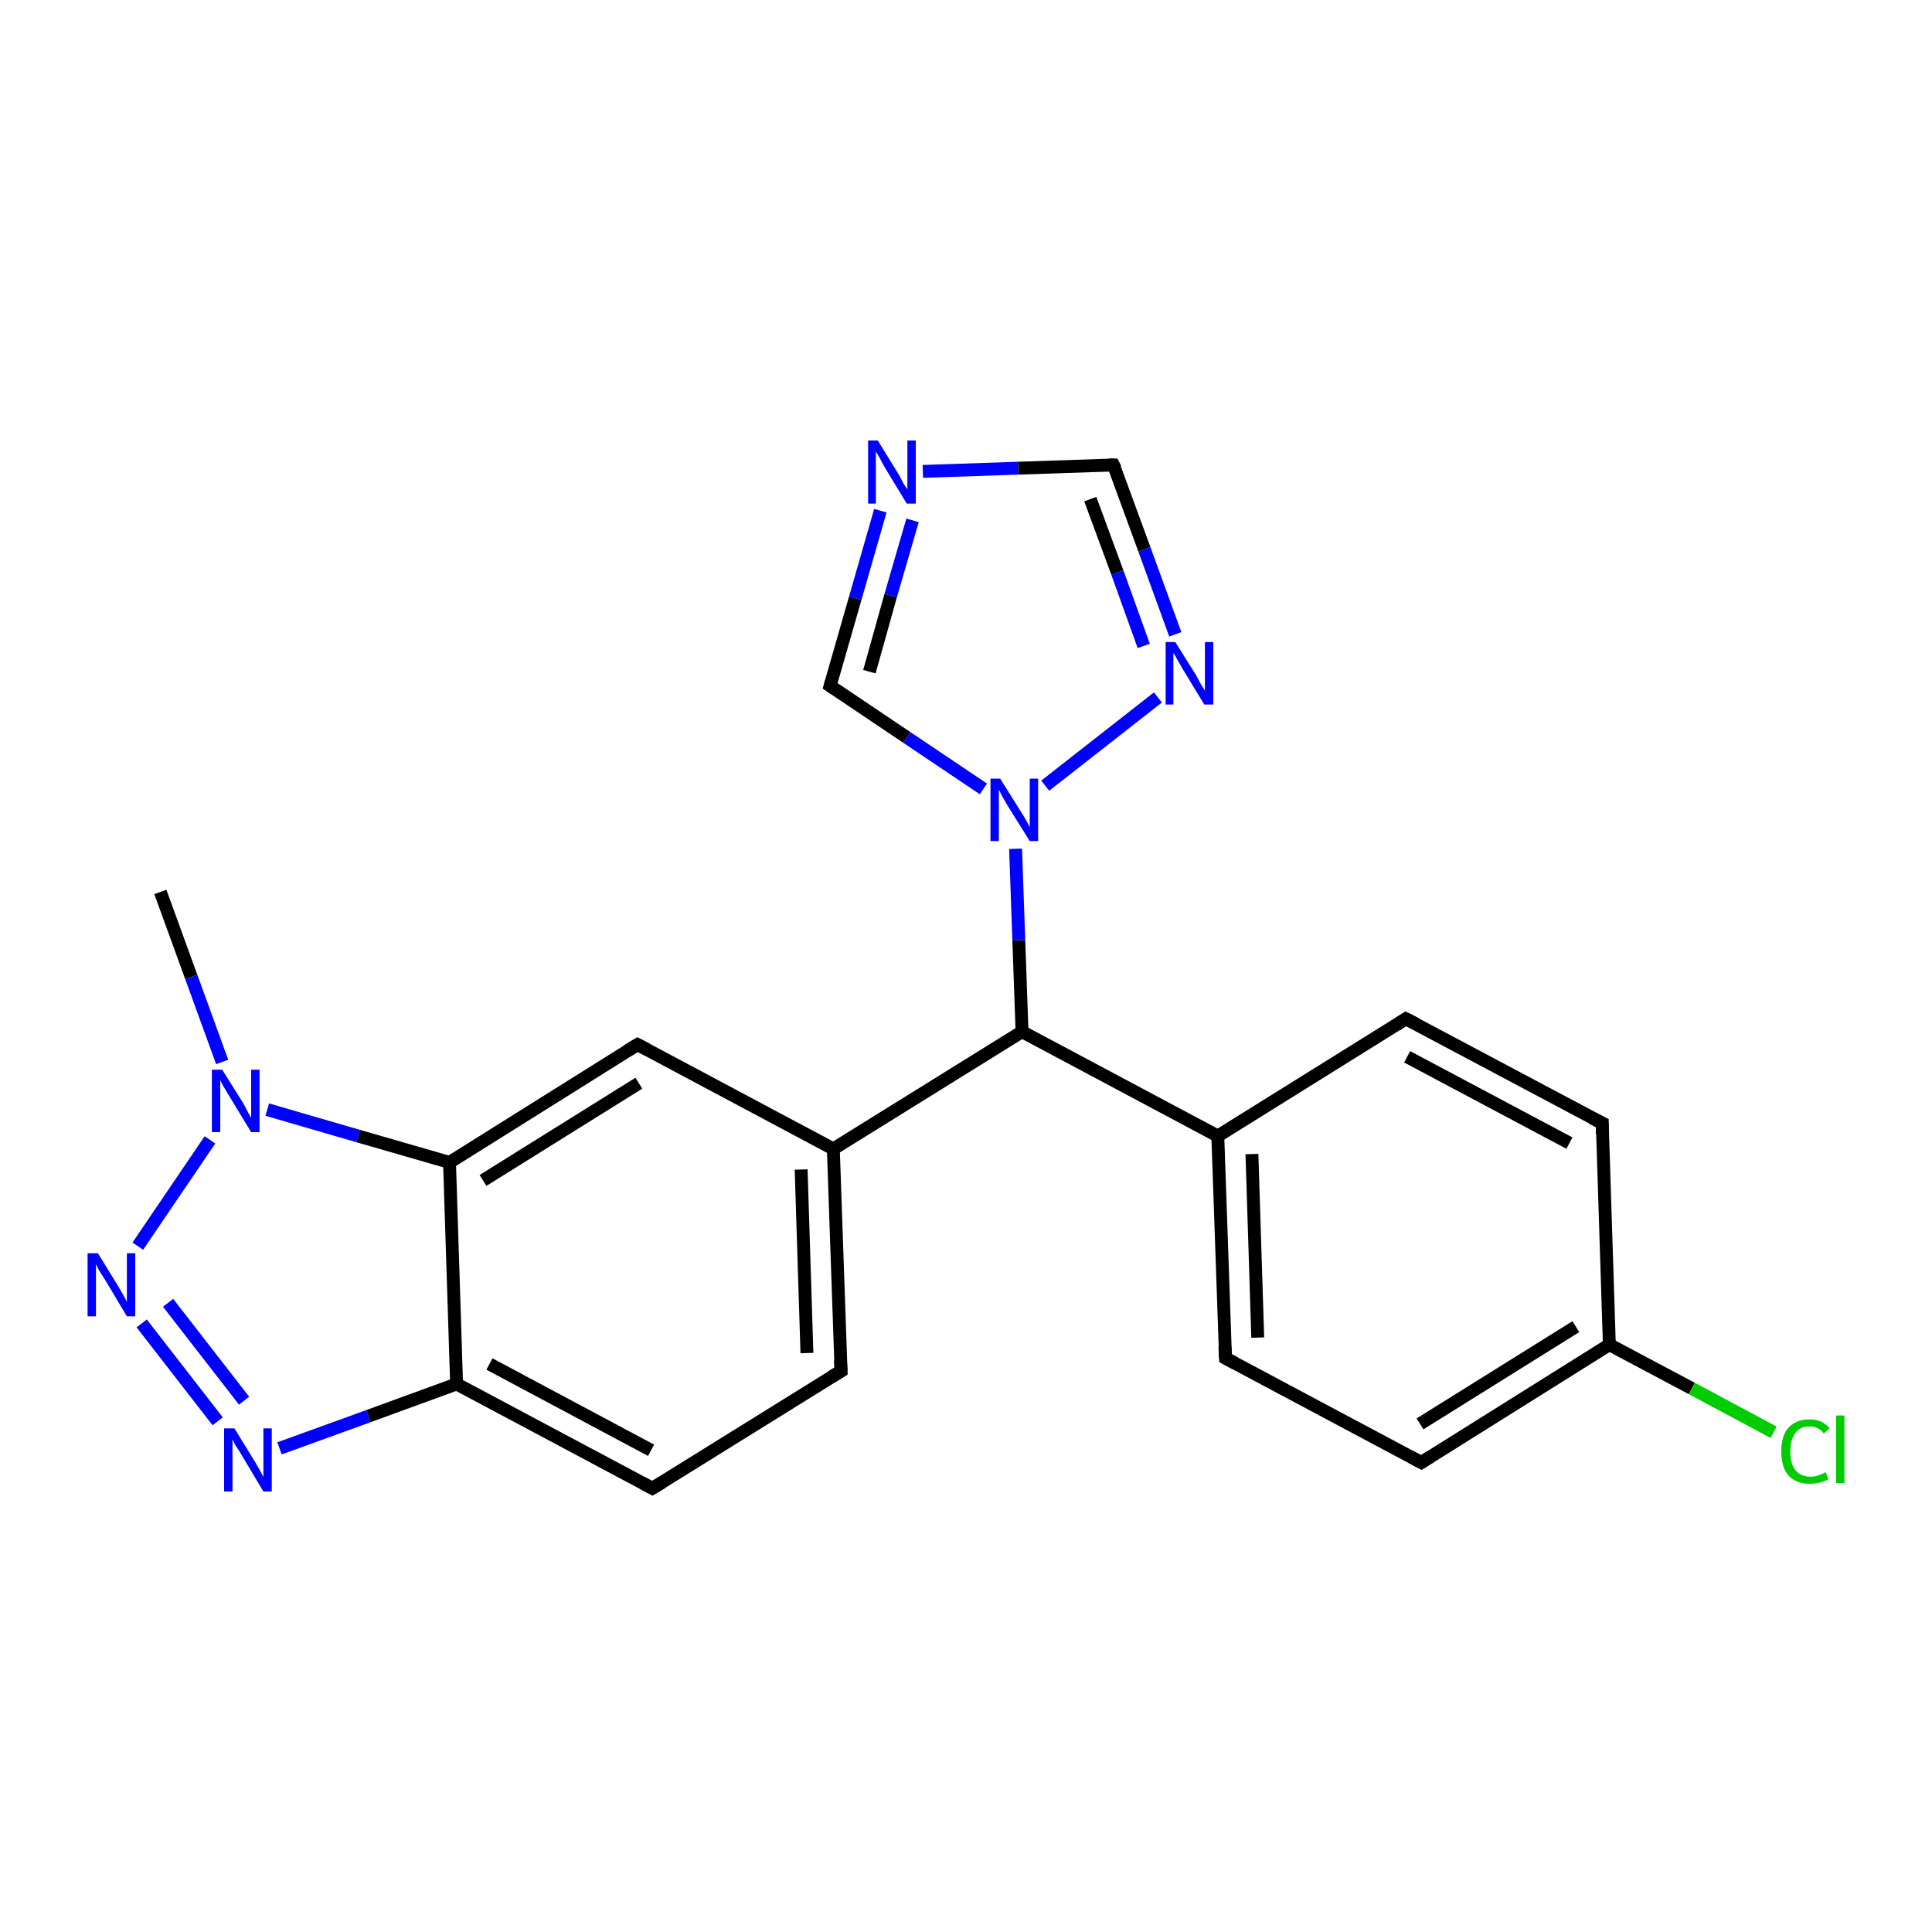 <?xml version='1.0' encoding='iso-8859-1'?>
<svg version='1.1' baseProfile='full'
              xmlns='http://www.w3.org/2000/svg'
                      xmlns:rdkit='http://www.rdkit.org/xml'
                      xmlns:xlink='http://www.w3.org/1999/xlink'
                  xml:space='preserve'
width='300px' height='300px' viewBox='0 0 300 300'>
<!-- END OF HEADER -->
<rect style='opacity:1.0;fill:#FFFFFF;stroke:none' width='300.0' height='300.0' x='0.0' y='0.0'> </rect>
<path class='bond-0 atom-0 atom-1' d='M 24.9,138.5 L 29.7,151.7' style='fill:none;fill-rule:evenodd;stroke:#000000;stroke-width:2.0px;stroke-linecap:butt;stroke-linejoin:miter;stroke-opacity:1' />
<path class='bond-0 atom-0 atom-1' d='M 29.7,151.7 L 34.5,164.9' style='fill:none;fill-rule:evenodd;stroke:#0000FF;stroke-width:2.0px;stroke-linecap:butt;stroke-linejoin:miter;stroke-opacity:1' />
<path class='bond-1 atom-1 atom-2' d='M 32.6,177.0 L 21.4,193.5' style='fill:none;fill-rule:evenodd;stroke:#0000FF;stroke-width:2.0px;stroke-linecap:butt;stroke-linejoin:miter;stroke-opacity:1' />
<path class='bond-2 atom-2 atom-3' d='M 22.0,205.5 L 33.8,220.7' style='fill:none;fill-rule:evenodd;stroke:#0000FF;stroke-width:2.0px;stroke-linecap:butt;stroke-linejoin:miter;stroke-opacity:1' />
<path class='bond-2 atom-2 atom-3' d='M 26.1,202.3 L 37.9,217.5' style='fill:none;fill-rule:evenodd;stroke:#0000FF;stroke-width:2.0px;stroke-linecap:butt;stroke-linejoin:miter;stroke-opacity:1' />
<path class='bond-3 atom-3 atom-4' d='M 43.4,224.9 L 57.2,219.9' style='fill:none;fill-rule:evenodd;stroke:#0000FF;stroke-width:2.0px;stroke-linecap:butt;stroke-linejoin:miter;stroke-opacity:1' />
<path class='bond-3 atom-3 atom-4' d='M 57.2,219.9 L 70.9,214.9' style='fill:none;fill-rule:evenodd;stroke:#000000;stroke-width:2.0px;stroke-linecap:butt;stroke-linejoin:miter;stroke-opacity:1' />
<path class='bond-4 atom-4 atom-5' d='M 70.9,214.9 L 101.3,231.1' style='fill:none;fill-rule:evenodd;stroke:#000000;stroke-width:2.0px;stroke-linecap:butt;stroke-linejoin:miter;stroke-opacity:1' />
<path class='bond-4 atom-4 atom-5' d='M 76.0,211.8 L 101.1,225.2' style='fill:none;fill-rule:evenodd;stroke:#000000;stroke-width:2.0px;stroke-linecap:butt;stroke-linejoin:miter;stroke-opacity:1' />
<path class='bond-5 atom-5 atom-6' d='M 101.3,231.1 L 130.6,212.9' style='fill:none;fill-rule:evenodd;stroke:#000000;stroke-width:2.0px;stroke-linecap:butt;stroke-linejoin:miter;stroke-opacity:1' />
<path class='bond-6 atom-6 atom-7' d='M 130.6,212.9 L 129.4,178.4' style='fill:none;fill-rule:evenodd;stroke:#000000;stroke-width:2.0px;stroke-linecap:butt;stroke-linejoin:miter;stroke-opacity:1' />
<path class='bond-6 atom-6 atom-7' d='M 125.3,210.1 L 124.4,181.6' style='fill:none;fill-rule:evenodd;stroke:#000000;stroke-width:2.0px;stroke-linecap:butt;stroke-linejoin:miter;stroke-opacity:1' />
<path class='bond-7 atom-7 atom-8' d='M 129.4,178.4 L 99.0,162.2' style='fill:none;fill-rule:evenodd;stroke:#000000;stroke-width:2.0px;stroke-linecap:butt;stroke-linejoin:miter;stroke-opacity:1' />
<path class='bond-8 atom-8 atom-9' d='M 99.0,162.2 L 69.8,180.5' style='fill:none;fill-rule:evenodd;stroke:#000000;stroke-width:2.0px;stroke-linecap:butt;stroke-linejoin:miter;stroke-opacity:1' />
<path class='bond-8 atom-8 atom-9' d='M 99.2,168.2 L 75.0,183.3' style='fill:none;fill-rule:evenodd;stroke:#000000;stroke-width:2.0px;stroke-linecap:butt;stroke-linejoin:miter;stroke-opacity:1' />
<path class='bond-9 atom-7 atom-10' d='M 129.4,178.4 L 158.7,160.2' style='fill:none;fill-rule:evenodd;stroke:#000000;stroke-width:2.0px;stroke-linecap:butt;stroke-linejoin:miter;stroke-opacity:1' />
<path class='bond-10 atom-10 atom-11' d='M 158.7,160.2 L 189.1,176.4' style='fill:none;fill-rule:evenodd;stroke:#000000;stroke-width:2.0px;stroke-linecap:butt;stroke-linejoin:miter;stroke-opacity:1' />
<path class='bond-11 atom-11 atom-12' d='M 189.1,176.4 L 190.3,210.9' style='fill:none;fill-rule:evenodd;stroke:#000000;stroke-width:2.0px;stroke-linecap:butt;stroke-linejoin:miter;stroke-opacity:1' />
<path class='bond-11 atom-11 atom-12' d='M 194.4,179.2 L 195.3,207.7' style='fill:none;fill-rule:evenodd;stroke:#000000;stroke-width:2.0px;stroke-linecap:butt;stroke-linejoin:miter;stroke-opacity:1' />
<path class='bond-12 atom-12 atom-13' d='M 190.3,210.9 L 220.7,227.1' style='fill:none;fill-rule:evenodd;stroke:#000000;stroke-width:2.0px;stroke-linecap:butt;stroke-linejoin:miter;stroke-opacity:1' />
<path class='bond-13 atom-13 atom-14' d='M 220.7,227.1 L 249.9,208.8' style='fill:none;fill-rule:evenodd;stroke:#000000;stroke-width:2.0px;stroke-linecap:butt;stroke-linejoin:miter;stroke-opacity:1' />
<path class='bond-13 atom-13 atom-14' d='M 220.5,221.1 L 244.7,206.0' style='fill:none;fill-rule:evenodd;stroke:#000000;stroke-width:2.0px;stroke-linecap:butt;stroke-linejoin:miter;stroke-opacity:1' />
<path class='bond-14 atom-14 atom-15' d='M 249.9,208.8 L 262.7,215.6' style='fill:none;fill-rule:evenodd;stroke:#000000;stroke-width:2.0px;stroke-linecap:butt;stroke-linejoin:miter;stroke-opacity:1' />
<path class='bond-14 atom-14 atom-15' d='M 262.7,215.6 L 275.4,222.4' style='fill:none;fill-rule:evenodd;stroke:#00CC00;stroke-width:2.0px;stroke-linecap:butt;stroke-linejoin:miter;stroke-opacity:1' />
<path class='bond-15 atom-14 atom-16' d='M 249.9,208.8 L 248.8,174.4' style='fill:none;fill-rule:evenodd;stroke:#000000;stroke-width:2.0px;stroke-linecap:butt;stroke-linejoin:miter;stroke-opacity:1' />
<path class='bond-16 atom-16 atom-17' d='M 248.8,174.4 L 218.3,158.2' style='fill:none;fill-rule:evenodd;stroke:#000000;stroke-width:2.0px;stroke-linecap:butt;stroke-linejoin:miter;stroke-opacity:1' />
<path class='bond-16 atom-16 atom-17' d='M 243.7,177.5 L 218.5,164.1' style='fill:none;fill-rule:evenodd;stroke:#000000;stroke-width:2.0px;stroke-linecap:butt;stroke-linejoin:miter;stroke-opacity:1' />
<path class='bond-17 atom-10 atom-18' d='M 158.7,160.2 L 158.2,146.0' style='fill:none;fill-rule:evenodd;stroke:#000000;stroke-width:2.0px;stroke-linecap:butt;stroke-linejoin:miter;stroke-opacity:1' />
<path class='bond-17 atom-10 atom-18' d='M 158.2,146.0 L 157.7,131.8' style='fill:none;fill-rule:evenodd;stroke:#0000FF;stroke-width:2.0px;stroke-linecap:butt;stroke-linejoin:miter;stroke-opacity:1' />
<path class='bond-18 atom-18 atom-19' d='M 152.7,122.5 L 140.8,114.5' style='fill:none;fill-rule:evenodd;stroke:#0000FF;stroke-width:2.0px;stroke-linecap:butt;stroke-linejoin:miter;stroke-opacity:1' />
<path class='bond-18 atom-18 atom-19' d='M 140.8,114.5 L 128.9,106.5' style='fill:none;fill-rule:evenodd;stroke:#000000;stroke-width:2.0px;stroke-linecap:butt;stroke-linejoin:miter;stroke-opacity:1' />
<path class='bond-19 atom-19 atom-20' d='M 128.9,106.5 L 132.8,92.9' style='fill:none;fill-rule:evenodd;stroke:#000000;stroke-width:2.0px;stroke-linecap:butt;stroke-linejoin:miter;stroke-opacity:1' />
<path class='bond-19 atom-19 atom-20' d='M 132.8,92.9 L 136.7,79.3' style='fill:none;fill-rule:evenodd;stroke:#0000FF;stroke-width:2.0px;stroke-linecap:butt;stroke-linejoin:miter;stroke-opacity:1' />
<path class='bond-19 atom-19 atom-20' d='M 135.0,104.3 L 138.3,92.5' style='fill:none;fill-rule:evenodd;stroke:#000000;stroke-width:2.0px;stroke-linecap:butt;stroke-linejoin:miter;stroke-opacity:1' />
<path class='bond-19 atom-19 atom-20' d='M 138.3,92.5 L 141.7,80.8' style='fill:none;fill-rule:evenodd;stroke:#0000FF;stroke-width:2.0px;stroke-linecap:butt;stroke-linejoin:miter;stroke-opacity:1' />
<path class='bond-20 atom-20 atom-21' d='M 143.3,73.2 L 158.1,72.7' style='fill:none;fill-rule:evenodd;stroke:#0000FF;stroke-width:2.0px;stroke-linecap:butt;stroke-linejoin:miter;stroke-opacity:1' />
<path class='bond-20 atom-20 atom-21' d='M 158.1,72.7 L 172.9,72.2' style='fill:none;fill-rule:evenodd;stroke:#000000;stroke-width:2.0px;stroke-linecap:butt;stroke-linejoin:miter;stroke-opacity:1' />
<path class='bond-21 atom-21 atom-22' d='M 172.9,72.2 L 177.7,85.3' style='fill:none;fill-rule:evenodd;stroke:#000000;stroke-width:2.0px;stroke-linecap:butt;stroke-linejoin:miter;stroke-opacity:1' />
<path class='bond-21 atom-21 atom-22' d='M 177.7,85.3 L 182.5,98.5' style='fill:none;fill-rule:evenodd;stroke:#0000FF;stroke-width:2.0px;stroke-linecap:butt;stroke-linejoin:miter;stroke-opacity:1' />
<path class='bond-21 atom-21 atom-22' d='M 169.3,77.5 L 173.5,88.9' style='fill:none;fill-rule:evenodd;stroke:#000000;stroke-width:2.0px;stroke-linecap:butt;stroke-linejoin:miter;stroke-opacity:1' />
<path class='bond-21 atom-21 atom-22' d='M 173.5,88.9 L 177.6,100.3' style='fill:none;fill-rule:evenodd;stroke:#0000FF;stroke-width:2.0px;stroke-linecap:butt;stroke-linejoin:miter;stroke-opacity:1' />
<path class='bond-22 atom-9 atom-1' d='M 69.8,180.5 L 55.6,176.4' style='fill:none;fill-rule:evenodd;stroke:#000000;stroke-width:2.0px;stroke-linecap:butt;stroke-linejoin:miter;stroke-opacity:1' />
<path class='bond-22 atom-9 atom-1' d='M 55.6,176.4 L 41.5,172.3' style='fill:none;fill-rule:evenodd;stroke:#0000FF;stroke-width:2.0px;stroke-linecap:butt;stroke-linejoin:miter;stroke-opacity:1' />
<path class='bond-23 atom-17 atom-11' d='M 218.3,158.2 L 189.1,176.4' style='fill:none;fill-rule:evenodd;stroke:#000000;stroke-width:2.0px;stroke-linecap:butt;stroke-linejoin:miter;stroke-opacity:1' />
<path class='bond-24 atom-22 atom-18' d='M 179.8,108.3 L 162.3,122.0' style='fill:none;fill-rule:evenodd;stroke:#0000FF;stroke-width:2.0px;stroke-linecap:butt;stroke-linejoin:miter;stroke-opacity:1' />
<path class='bond-25 atom-9 atom-4' d='M 69.8,180.5 L 70.9,214.9' style='fill:none;fill-rule:evenodd;stroke:#000000;stroke-width:2.0px;stroke-linecap:butt;stroke-linejoin:miter;stroke-opacity:1' />
<path d='M 99.8,230.3 L 101.3,231.1 L 102.8,230.2' style='fill:none;stroke:#000000;stroke-width:2.0px;stroke-linecap:butt;stroke-linejoin:miter;stroke-opacity:1;' />
<path d='M 129.1,213.8 L 130.6,212.9 L 130.5,211.2' style='fill:none;stroke:#000000;stroke-width:2.0px;stroke-linecap:butt;stroke-linejoin:miter;stroke-opacity:1;' />
<path d='M 100.5,163.0 L 99.0,162.2 L 97.5,163.1' style='fill:none;stroke:#000000;stroke-width:2.0px;stroke-linecap:butt;stroke-linejoin:miter;stroke-opacity:1;' />
<path d='M 190.2,209.1 L 190.3,210.9 L 191.8,211.7' style='fill:none;stroke:#000000;stroke-width:2.0px;stroke-linecap:butt;stroke-linejoin:miter;stroke-opacity:1;' />
<path d='M 219.2,226.3 L 220.7,227.1 L 222.1,226.2' style='fill:none;stroke:#000000;stroke-width:2.0px;stroke-linecap:butt;stroke-linejoin:miter;stroke-opacity:1;' />
<path d='M 248.8,176.1 L 248.8,174.4 L 247.2,173.6' style='fill:none;stroke:#000000;stroke-width:2.0px;stroke-linecap:butt;stroke-linejoin:miter;stroke-opacity:1;' />
<path d='M 219.9,159.0 L 218.3,158.2 L 216.9,159.1' style='fill:none;stroke:#000000;stroke-width:2.0px;stroke-linecap:butt;stroke-linejoin:miter;stroke-opacity:1;' />
<path d='M 129.5,106.9 L 128.9,106.5 L 129.1,105.8' style='fill:none;stroke:#000000;stroke-width:2.0px;stroke-linecap:butt;stroke-linejoin:miter;stroke-opacity:1;' />
<path d='M 172.2,72.2 L 172.9,72.2 L 173.2,72.8' style='fill:none;stroke:#000000;stroke-width:2.0px;stroke-linecap:butt;stroke-linejoin:miter;stroke-opacity:1;' />
<path class='atom-1' d='M 34.5 166.1
L 37.7 171.2
Q 38.0 171.7, 38.5 172.7
Q 39.0 173.6, 39.0 173.6
L 39.0 166.1
L 40.3 166.1
L 40.3 175.8
L 39.0 175.8
L 35.6 170.2
Q 35.2 169.5, 34.7 168.7
Q 34.3 168.0, 34.2 167.7
L 34.2 175.8
L 32.9 175.8
L 32.9 166.1
L 34.5 166.1
' fill='#0000FF'/>
<path class='atom-2' d='M 15.2 194.6
L 18.4 199.8
Q 18.7 200.3, 19.2 201.2
Q 19.7 202.1, 19.7 202.2
L 19.7 194.6
L 21.0 194.6
L 21.0 204.4
L 19.7 204.4
L 16.3 198.7
Q 15.9 198.1, 15.4 197.3
Q 15.0 196.5, 14.9 196.3
L 14.9 204.4
L 13.6 204.4
L 13.6 194.6
L 15.2 194.6
' fill='#0000FF'/>
<path class='atom-3' d='M 36.4 221.8
L 39.6 227.0
Q 39.9 227.5, 40.4 228.4
Q 40.9 229.3, 40.9 229.4
L 40.9 221.8
L 42.2 221.8
L 42.2 231.6
L 40.9 231.6
L 37.5 225.9
Q 37.1 225.2, 36.6 224.5
Q 36.2 223.7, 36.1 223.5
L 36.1 231.6
L 34.8 231.6
L 34.8 221.8
L 36.4 221.8
' fill='#0000FF'/>
<path class='atom-15' d='M 276.6 225.4
Q 276.6 222.9, 277.7 221.7
Q 278.9 220.4, 281.0 220.4
Q 283.0 220.4, 284.1 221.8
L 283.2 222.6
Q 282.4 221.5, 281.0 221.5
Q 279.5 221.5, 278.8 222.5
Q 278.0 223.5, 278.0 225.4
Q 278.0 227.3, 278.8 228.3
Q 279.6 229.3, 281.2 229.3
Q 282.2 229.3, 283.5 228.6
L 283.9 229.7
Q 283.4 230.0, 282.6 230.2
Q 281.8 230.4, 281.0 230.4
Q 278.9 230.4, 277.7 229.1
Q 276.6 227.8, 276.6 225.4
' fill='#00CC00'/>
<path class='atom-15' d='M 285.1 219.8
L 286.4 219.8
L 286.4 230.3
L 285.1 230.3
L 285.1 219.8
' fill='#00CC00'/>
<path class='atom-18' d='M 155.3 120.9
L 158.5 126.0
Q 158.9 126.6, 159.4 127.5
Q 159.9 128.4, 159.9 128.5
L 159.9 120.9
L 161.2 120.9
L 161.2 130.6
L 159.9 130.6
L 156.4 125.0
Q 156.0 124.3, 155.6 123.6
Q 155.2 122.8, 155.1 122.6
L 155.1 130.6
L 153.8 130.6
L 153.8 120.9
L 155.3 120.9
' fill='#0000FF'/>
<path class='atom-20' d='M 136.3 68.4
L 139.5 73.6
Q 139.8 74.1, 140.3 75.1
Q 140.9 76.0, 140.9 76.0
L 140.9 68.4
L 142.2 68.4
L 142.2 78.2
L 140.8 78.2
L 137.4 72.6
Q 137.0 71.9, 136.6 71.1
Q 136.2 70.4, 136.0 70.1
L 136.0 78.2
L 134.8 78.2
L 134.8 68.4
L 136.3 68.4
' fill='#0000FF'/>
<path class='atom-22' d='M 182.5 99.7
L 185.7 104.8
Q 186.0 105.4, 186.5 106.3
Q 187.1 107.2, 187.1 107.3
L 187.1 99.7
L 188.4 99.7
L 188.4 109.4
L 187.0 109.4
L 183.6 103.8
Q 183.2 103.1, 182.8 102.4
Q 182.4 101.6, 182.2 101.4
L 182.2 109.4
L 181.0 109.4
L 181.0 99.7
L 182.5 99.7
' fill='#0000FF'/>
</svg>
